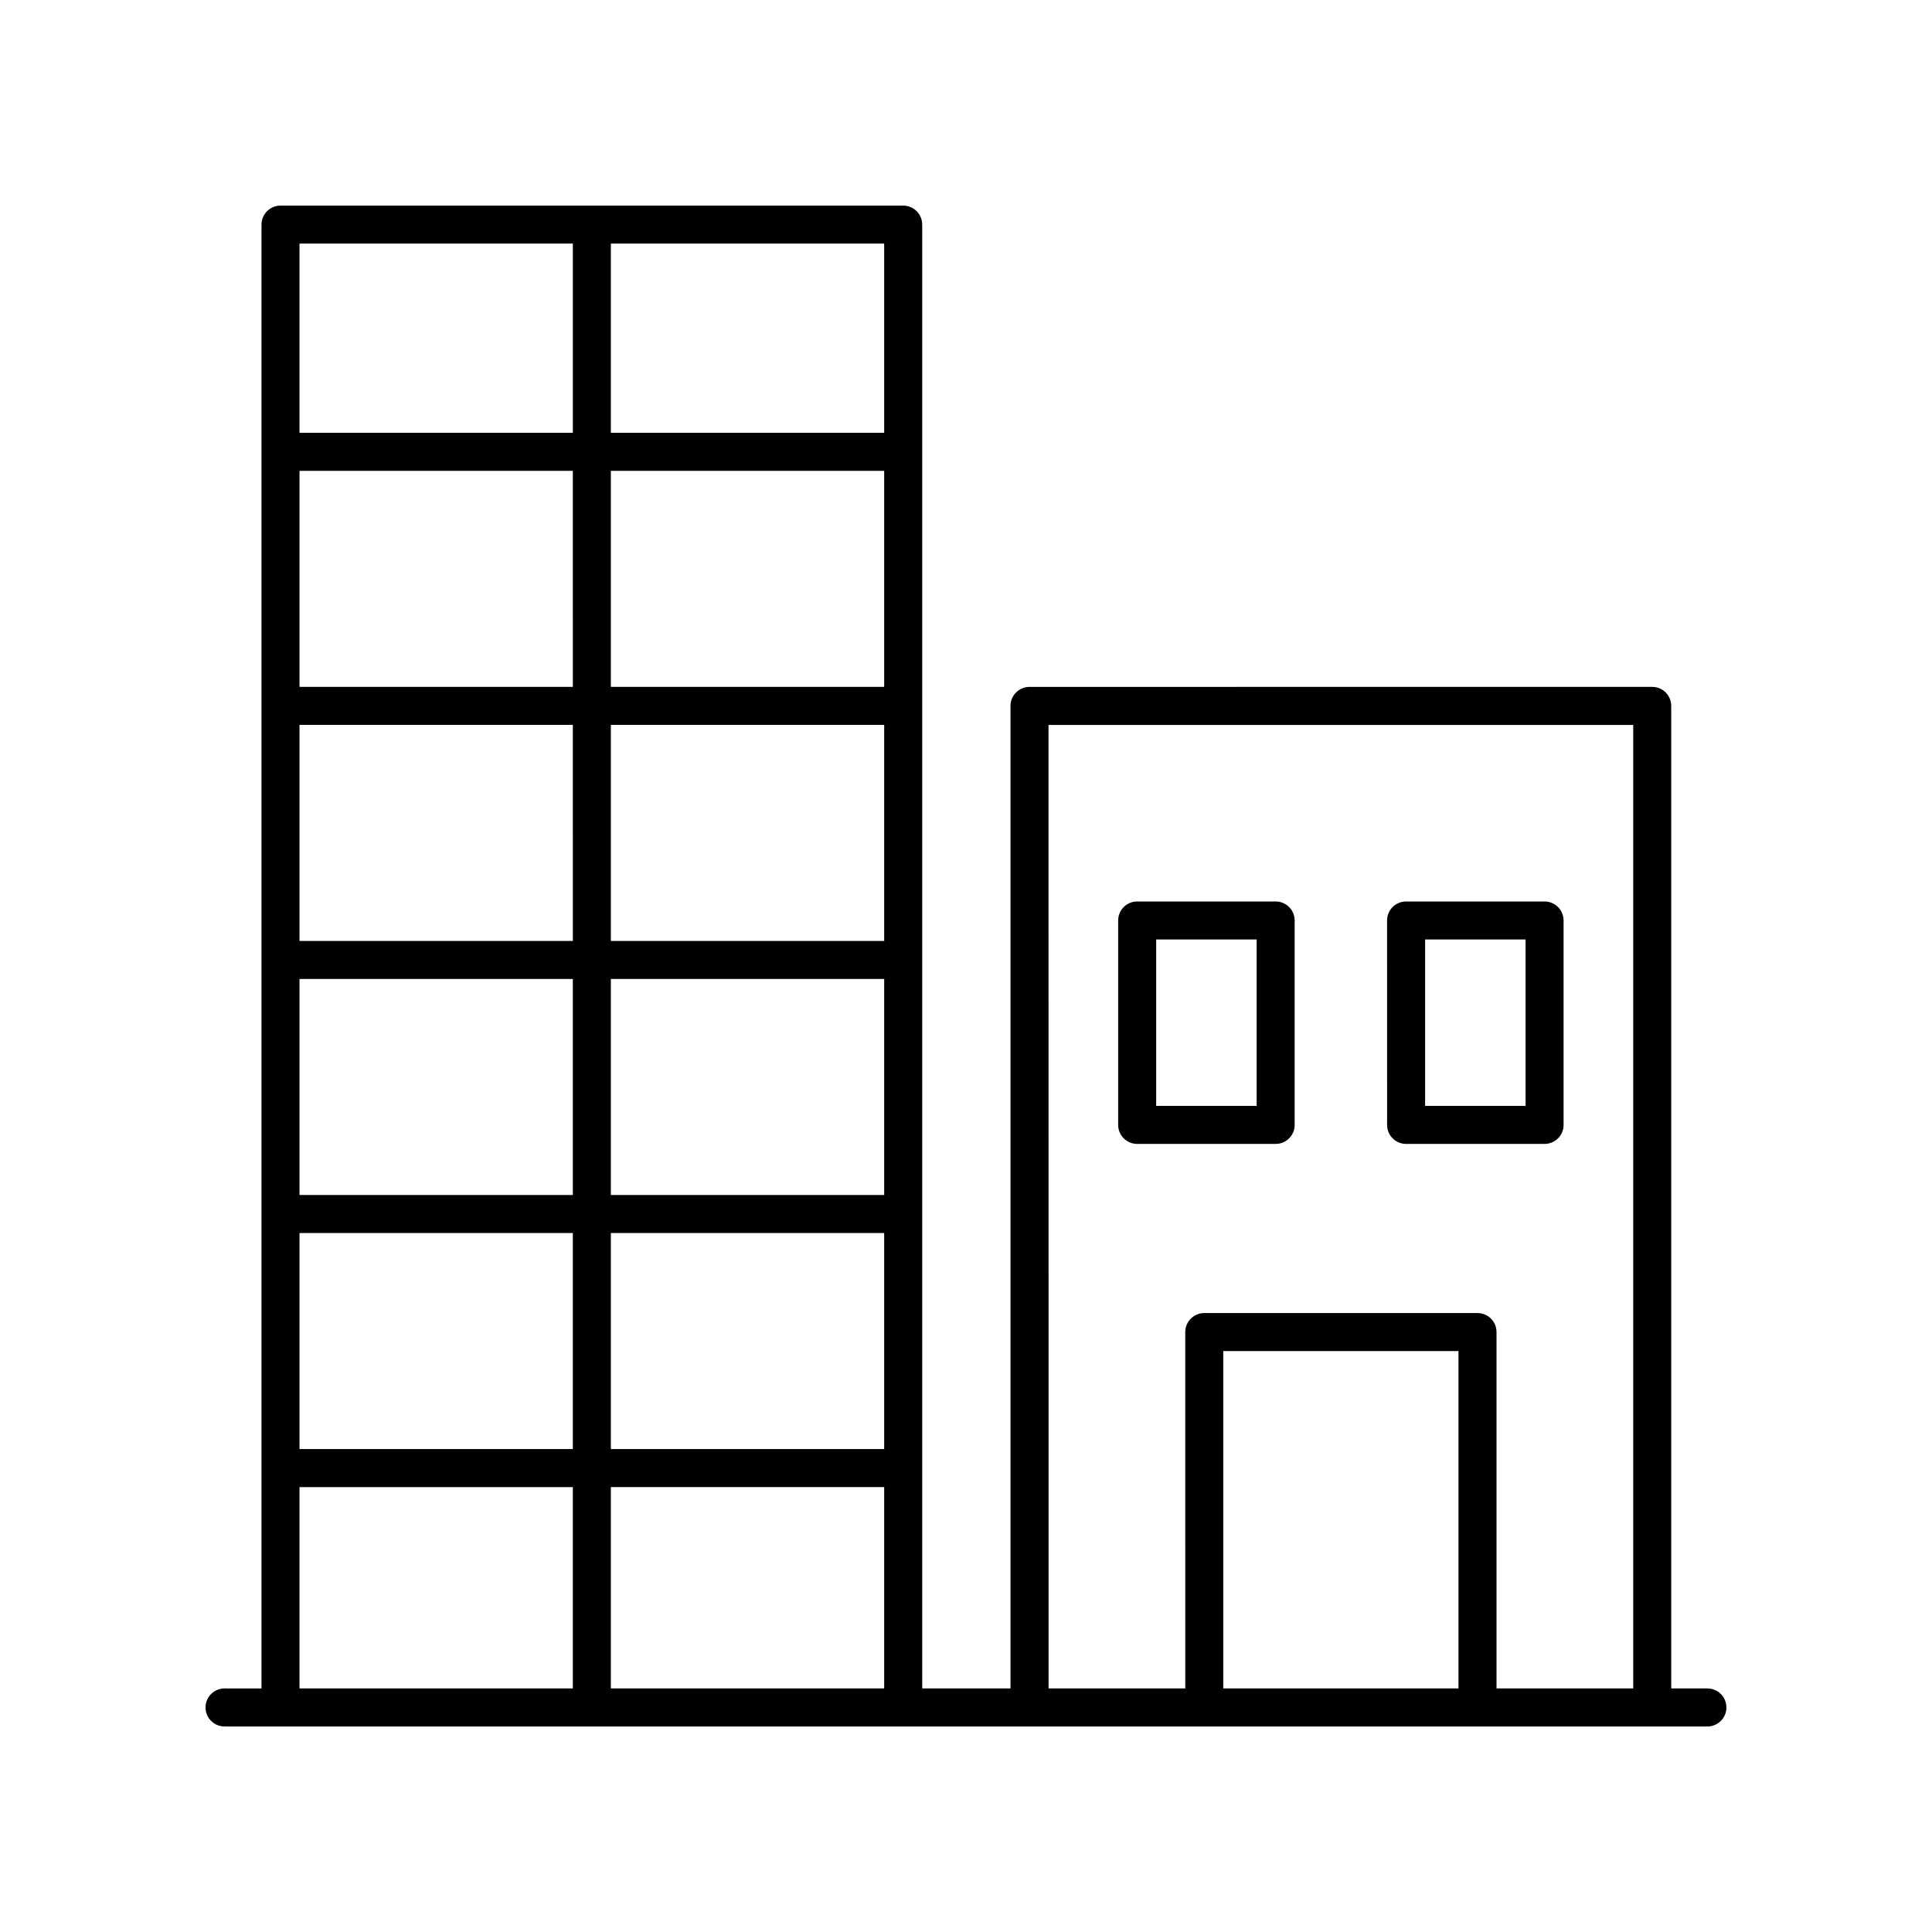 <?xml version="1.0" encoding="UTF-8"?>
<!-- Uploaded to: ICON Repo, www.svgrepo.com, Generator: ICON Repo Mixer Tools -->
<svg fill="#000000" width="800px" height="800px" version="1.1" viewBox="144 144 512 512" xmlns="http://www.w3.org/2000/svg">
 <g>
  <path d="m596.48 591.45h-9.59v-260.38c0-2.785-2.254-5.039-5.039-5.039l-165.02 0.004c-2.781 0-5.039 2.254-5.039 5.039v260.38h-23.395v-387.93c0-2.785-2.254-5.039-5.039-5.039l-165.02 0.004c-2.781 0-5.039 2.254-5.039 5.039v387.93l-9.789-0.004c-2.781 0-5.039 2.254-5.039 5.039s2.254 5.039 5.039 5.039h392.97c2.781 0 5.039-2.254 5.039-5.039s-2.258-5.039-5.039-5.039zm-174.61-255.34h154.95l0.004 255.34h-36.23v-94.438c0-2.785-2.254-5.039-5.039-5.039h-72.41c-2.781 0-5.039 2.254-5.039 5.039l0.004 94.438h-36.23zm108.64 255.34h-62.332v-89.402h62.332zm-152.19-198.09h-72.434v-57.254h72.434zm-82.508 0h-72.438v-57.254h72.434zm-72.438 10.078h72.434v57.25h-72.434zm82.512 0h72.434v57.25h-72.434zm72.434-77.406h-72.434v-57.254h72.434zm-82.508 0h-72.438v-57.254h72.434zm-72.438 144.73h72.434v57.254h-72.434zm82.512 0h72.434v57.254h-72.434zm72.434 67.332v53.355h-72.434v-53.355zm0-279.39h-72.434v-50.145h72.434zm-82.508-50.145v50.145h-72.438v-50.145zm-72.438 329.54h72.434l0.004 53.355h-72.438z"/>
  <path d="m482.06 447.15c2.781 0 5.039-2.254 5.039-5.039v-54.172c0-2.785-2.254-5.039-5.039-5.039h-36.695c-2.781 0-5.039 2.254-5.039 5.039v54.172c0 2.785 2.254 5.039 5.039 5.039zm-31.66-54.176h26.621v44.098h-26.621z"/>
  <path d="m516.63 447.15h36.695c2.781 0 5.039-2.254 5.039-5.039v-54.172c0-2.785-2.254-5.039-5.039-5.039h-36.695c-2.781 0-5.039 2.254-5.039 5.039l0.004 54.172c0 2.785 2.254 5.039 5.035 5.039zm5.039-54.176h26.621v44.098h-26.621z"/>
 </g>
</svg>